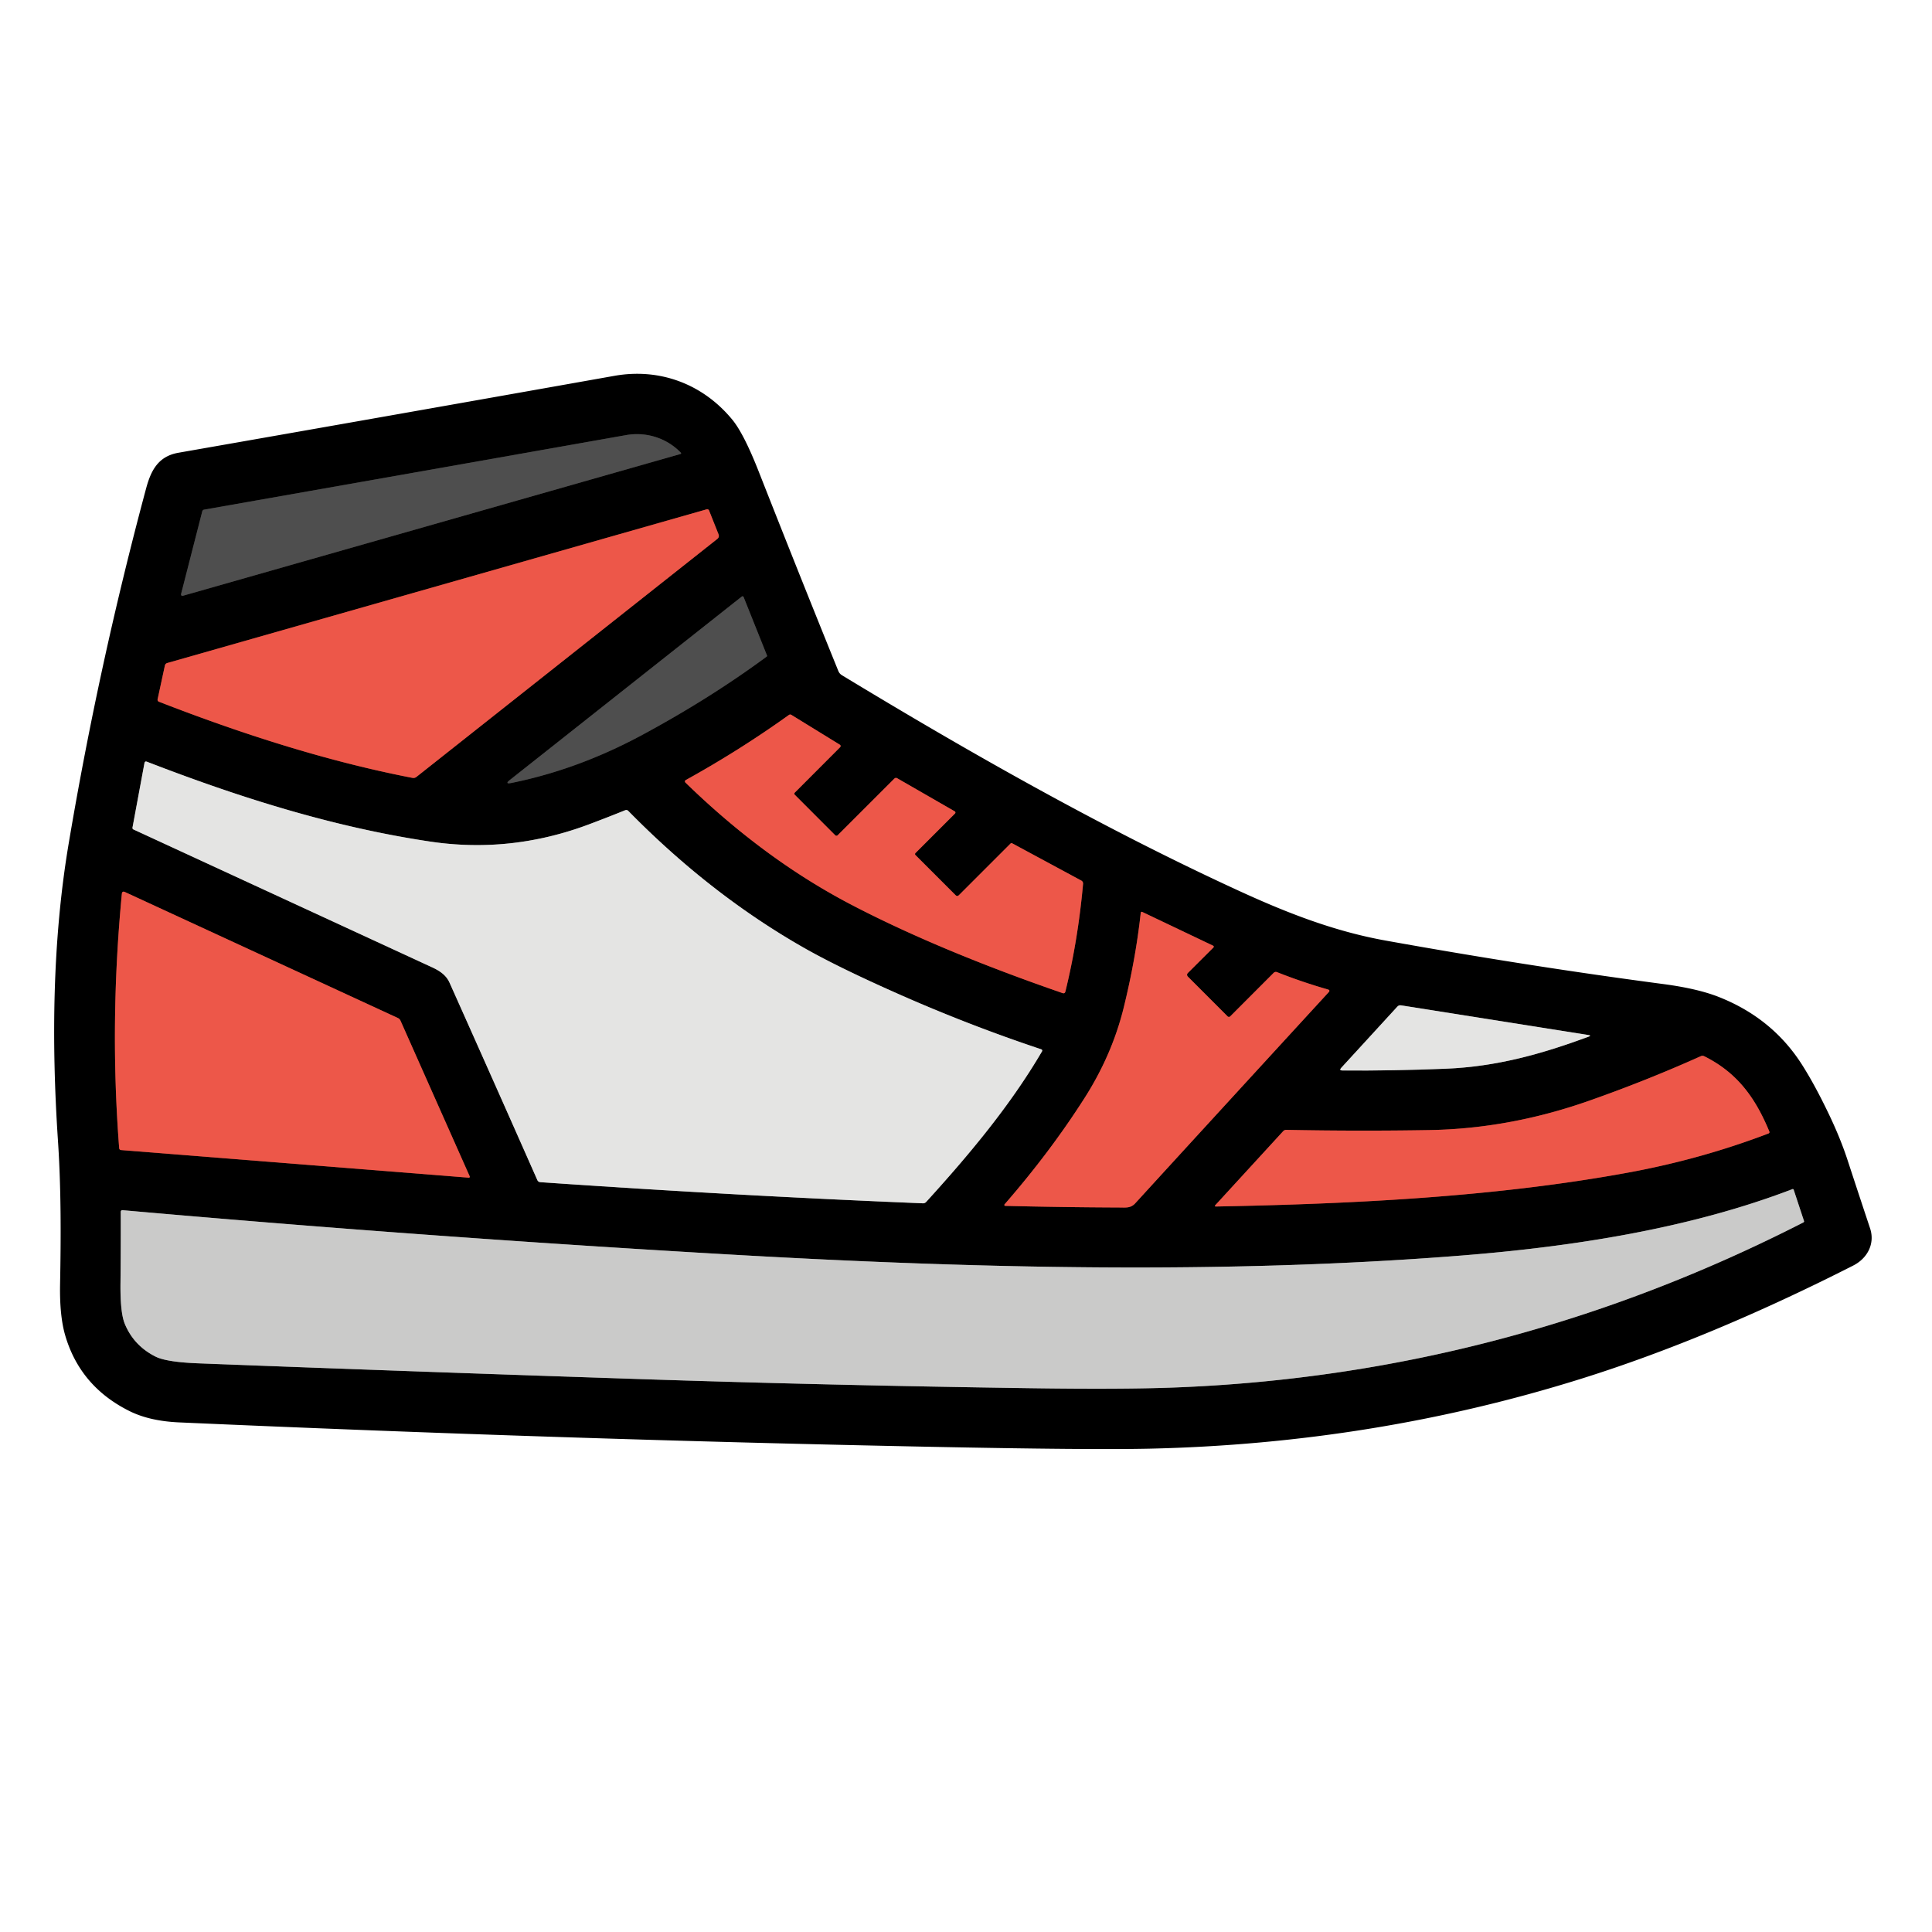 <?xml version="1.0" encoding="UTF-8" standalone="no"?>
<!DOCTYPE svg PUBLIC "-//W3C//DTD SVG 1.1//EN" "http://www.w3.org/Graphics/SVG/1.1/DTD/svg11.dtd">
<svg xmlns="http://www.w3.org/2000/svg" version="1.1" viewBox="0.00 0.00 512.00 512.00">
<g stroke-width="2.00" fill="none" stroke-linecap="butt">
<path stroke="#272727" vector-effect="non-scaling-stroke" d="
  M 180.38 119.92
  C 176.65 116.05 171.17 114.38 165.95 115.30
  Q 109.39 125.32 54.09 135.06
  A 0.62 0.62 0.0 0 0 53.60 135.51
  L 48.03 157.25
  Q 47.82 158.07 48.63 157.84
  L 180.27 120.33
  Q 180.67 120.21 180.38 119.92"
/>
<path stroke="#772c25" vector-effect="non-scaling-stroke" d="
  M 42.16 185.98
  C 63.76 194.39 86.59 201.76 109.33 206.15
  A 1.28 1.25 -58.5 0 0 110.36 205.89
  L 190.07 142.84
  Q 190.71 142.34 190.41 141.57
  L 187.91 135.29
  A 0.53 0.52 -18.6 0 0 187.27 134.98
  L 44.35 175.70
  Q 43.81 175.85 43.69 176.40
  L 41.78 185.26
  Q 41.66 185.79 42.16 185.98"
/>
<path stroke="#272727" vector-effect="non-scaling-stroke" d="
  M 203.28 173.75
  L 197.07 158.23
  A 0.32 0.32 0.0 0 0 196.57 158.10
  L 135.17 206.66
  Q 133.63 207.88 135.55 207.49
  Q 153.27 203.90 170.26 194.73
  Q 188.23 185.04 203.17 174.01
  Q 203.34 173.89 203.28 173.75"
/>
<path stroke="#772c25" vector-effect="non-scaling-stroke" d="
  M 242.61 226.07
  L 253.09 215.59
  A 0.37 0.37 0.0 0 0 253.01 215.01
  L 237.80 206.26
  Q 237.35 206.00 236.98 206.37
  L 222.00 221.34
  A 0.47 0.47 0.0 0 1 221.33 221.34
  L 210.61 210.60
  A 0.38 0.37 -45.6 0 1 210.61 210.07
  L 222.57 198.09
  Q 223.02 197.64 222.48 197.30
  L 209.74 189.46
  Q 209.38 189.24 209.04 189.49
  Q 196.05 198.80 181.72 206.73
  A 0.41 0.41 0.0 0 0 181.64 207.38
  Q 202.53 227.72 225.61 239.76
  Q 248.84 251.87 281.59 263.18
  Q 282.19 263.38 282.34 262.76
  Q 285.67 249.22 287.02 234.27
  Q 287.08 233.64 286.52 233.34
  L 268.25 223.49
  A 0.39 0.38 35.8 0 0 267.79 223.56
  L 254.14 237.21
  Q 253.67 237.67 253.22 237.21
  L 242.61 226.60
  A 0.37 0.37 0.0 0 1 242.61 226.07"
/>
<path stroke="#727272" vector-effect="non-scaling-stroke" d="
  M 237.97 263.37
  Q 222.40 256.47 213.42 251.39
  Q 188.44 237.25 166.49 214.89
  Q 166.14 214.54 165.68 214.72
  Q 161.09 216.58 156.01 218.49
  Q 135.35 226.22 113.95 223.02
  C 88.07 219.16 63.13 211.22 38.95 201.87
  Q 38.39 201.65 38.28 202.24
  L 35.11 219.33
  A 0.46 0.45 17.7 0 0 35.37 219.82
  Q 74.90 238.06 114.41 256.30
  C 116.48 257.25 118.22 258.39 119.12 260.39
  Q 130.71 286.29 142.39 312.71
  Q 142.63 313.25 143.22 313.29
  Q 195.07 316.88 244.59 318.89
  A 1.09 1.08 -67.5 0 0 245.43 318.54
  C 256.76 306.09 267.71 293.03 276.15 278.61
  A 0.36 0.36 0.0 0 0 275.95 278.08
  Q 256.70 271.67 237.97 263.37"
/>
<path stroke="#772c25" vector-effect="non-scaling-stroke" d="
  M 33.12 236.40
  Q 32.37 236.06 32.29 236.89
  Q 29.02 271.09 31.58 304.24
  Q 31.62 304.74 32.12 304.78
  L 124.23 312.10
  A 0.25 0.25 0.0 0 0 124.48 311.75
  L 106.14 270.49
  Q 105.92 270.01 105.44 269.78
  L 33.12 236.40"
/>
<path stroke="#772c25" vector-effect="non-scaling-stroke" d="
  M 314.85 257.80
  L 321.57 251.10
  A 0.30 0.30 0.0 0 0 321.49 250.62
  L 302.70 241.67
  A 0.28 0.27 -73.8 0 0 302.31 241.89
  Q 301.02 253.85 297.84 266.85
  Q 294.77 279.43 287.46 290.92
  Q 278.32 305.27 266.23 319.15
  A 0.25 0.25 0.0 0 0 266.41 319.57
  Q 281.47 319.94 296.68 320.00
  C 298.34 320.01 299.64 320.21 300.85 318.89
  Q 319.46 298.52 352.09 262.97
  Q 352.61 262.42 351.88 262.21
  Q 345.10 260.27 338.45 257.64
  Q 337.92 257.43 337.52 257.83
  L 326.02 269.35
  A 0.50 0.49 -44.6 0 1 325.33 269.35
  L 314.85 258.86
  Q 314.32 258.33 314.85 257.80"
/>
<path stroke="#727272" vector-effect="non-scaling-stroke" d="
  M 383.14 283.22
  C 396.66 282.67 408.54 279.33 421.02 274.72
  Q 421.79 274.43 420.98 274.30
  L 371.31 266.43
  Q 370.71 266.33 370.30 266.78
  L 355.44 282.99
  Q 354.81 283.68 355.75 283.69
  Q 369.13 283.79 383.14 283.22"
/>
<path stroke="#772c25" vector-effect="non-scaling-stroke" d="
  M 451.64 279.91
  A 1.04 1.04 0.0 0 0 450.75 279.89
  Q 436.35 286.36 421.07 291.73
  Q 400.06 299.11 378.86 299.48
  Q 360.42 299.80 340.86 299.43
  A 1.06 1.04 21.5 0 0 340.06 299.77
  L 322.02 319.44
  A 0.18 0.18 0.0 0 0 322.15 319.74
  C 358.98 319.04 396.68 317.17 431.80 310.69
  Q 450.85 307.17 468.63 300.40
  Q 469.05 300.24 468.88 299.83
  C 465.22 291.01 460.48 284.31 451.64 279.91"
/>
<path stroke="#656565" vector-effect="non-scaling-stroke" d="
  M 478.07 323.55
  L 475.36 315.34
  Q 475.26 315.04 474.97 315.15
  C 447.65 325.61 416.82 330.38 387.30 332.73
  C 324.31 337.73 257.99 336.18 193.37 332.46
  Q 112.76 327.82 32.46 320.71
  A 0.42 0.42 0.0 0 0 32.00 321.14
  Q 32.03 330.87 31.93 340.11
  Q 31.85 347.82 33.05 350.78
  Q 35.43 356.60 41.21 359.51
  Q 44.13 360.98 52.61 361.30
  Q 109.66 363.49 168.97 365.45
  Q 219.71 367.13 273.25 367.89
  Q 297.31 368.23 311.02 367.71
  Q 398.77 364.41 477.90 323.96
  Q 478.17 323.83 478.07 323.55"
/>
</g>
<path fill="#000000" d="
  M 223.12 178.94
  C 256.73 199.32 291.91 219.30 327.66 235.77
  C 340.44 241.67 353.23 246.75 367.21 249.26
  Q 405.03 256.06 440.91 260.80
  Q 449.86 261.99 455.43 264.18
  Q 469.70 269.79 477.58 282.20
  Q 481.02 287.61 484.78 295.50
  Q 487.77 301.77 489.64 307.49
  Q 492.57 316.45 495.59 325.52
  C 496.95 329.62 494.86 333.49 491.11 335.39
  Q 453.02 354.74 418.98 365.40
  Q 364.21 382.55 304.78 383.91
  Q 289.05 384.27 246.76 383.42
  Q 149.79 381.48 47.50 376.95
  Q 39.67 376.61 34.34 373.96
  Q 21.21 367.44 17.26 353.82
  Q 15.77 348.65 15.92 340.39
  C 16.16 327.80 16.20 314.87 15.36 302.28
  C 13.60 275.99 13.91 249.02 18.20 223.56
  Q 26.19 176.08 38.72 129.44
  C 40.00 124.68 41.92 120.92 47.30 119.98
  Q 103.05 110.22 162.83 99.60
  C 174.89 97.46 186.31 101.79 194.06 111.21
  Q 197.12 114.92 201.07 124.97
  Q 212.02 152.80 222.18 177.85
  A 2.30 2.30 0.0 0 0 223.12 178.94
  Z
  M 180.38 119.92
  C 176.65 116.05 171.17 114.38 165.95 115.30
  Q 109.39 125.32 54.09 135.06
  A 0.62 0.62 0.0 0 0 53.60 135.51
  L 48.03 157.25
  Q 47.82 158.07 48.63 157.84
  L 180.27 120.33
  Q 180.67 120.21 180.38 119.92
  Z
  M 42.16 185.98
  C 63.76 194.39 86.59 201.76 109.33 206.15
  A 1.28 1.25 -58.5 0 0 110.36 205.89
  L 190.07 142.84
  Q 190.71 142.34 190.41 141.57
  L 187.91 135.29
  A 0.53 0.52 -18.6 0 0 187.27 134.98
  L 44.35 175.70
  Q 43.81 175.85 43.69 176.40
  L 41.78 185.26
  Q 41.66 185.79 42.16 185.98
  Z
  M 203.28 173.75
  L 197.07 158.23
  A 0.32 0.32 0.0 0 0 196.57 158.10
  L 135.17 206.66
  Q 133.63 207.88 135.55 207.49
  Q 153.27 203.90 170.26 194.73
  Q 188.23 185.04 203.17 174.01
  Q 203.34 173.89 203.28 173.75
  Z
  M 242.61 226.07
  L 253.09 215.59
  A 0.37 0.37 0.0 0 0 253.01 215.01
  L 237.80 206.26
  Q 237.35 206.00 236.98 206.37
  L 222.00 221.34
  A 0.47 0.47 0.0 0 1 221.33 221.34
  L 210.61 210.60
  A 0.38 0.37 -45.6 0 1 210.61 210.07
  L 222.57 198.09
  Q 223.02 197.64 222.48 197.30
  L 209.74 189.46
  Q 209.38 189.24 209.04 189.49
  Q 196.05 198.80 181.72 206.73
  A 0.41 0.41 0.0 0 0 181.64 207.38
  Q 202.53 227.72 225.61 239.76
  Q 248.84 251.87 281.59 263.18
  Q 282.19 263.38 282.34 262.76
  Q 285.67 249.22 287.02 234.27
  Q 287.08 233.64 286.52 233.34
  L 268.25 223.49
  A 0.39 0.38 35.8 0 0 267.79 223.56
  L 254.14 237.21
  Q 253.67 237.67 253.22 237.21
  L 242.61 226.60
  A 0.37 0.37 0.0 0 1 242.61 226.07
  Z
  M 237.97 263.37
  Q 222.40 256.47 213.42 251.39
  Q 188.44 237.25 166.49 214.89
  Q 166.14 214.54 165.68 214.72
  Q 161.09 216.58 156.01 218.49
  Q 135.35 226.22 113.95 223.02
  C 88.07 219.16 63.13 211.22 38.95 201.87
  Q 38.39 201.65 38.28 202.24
  L 35.11 219.33
  A 0.46 0.45 17.7 0 0 35.37 219.82
  Q 74.90 238.06 114.41 256.30
  C 116.48 257.25 118.22 258.39 119.12 260.39
  Q 130.71 286.29 142.39 312.71
  Q 142.63 313.25 143.22 313.29
  Q 195.07 316.88 244.59 318.89
  A 1.09 1.08 -67.5 0 0 245.43 318.54
  C 256.76 306.09 267.71 293.03 276.15 278.61
  A 0.36 0.36 0.0 0 0 275.95 278.08
  Q 256.70 271.67 237.97 263.37
  Z
  M 33.12 236.40
  Q 32.37 236.06 32.29 236.89
  Q 29.02 271.09 31.58 304.24
  Q 31.62 304.74 32.12 304.78
  L 124.23 312.10
  A 0.25 0.25 0.0 0 0 124.48 311.75
  L 106.14 270.49
  Q 105.92 270.01 105.44 269.78
  L 33.12 236.40
  Z
  M 314.85 257.80
  L 321.57 251.10
  A 0.30 0.30 0.0 0 0 321.49 250.62
  L 302.70 241.67
  A 0.28 0.27 -73.8 0 0 302.31 241.89
  Q 301.02 253.85 297.84 266.85
  Q 294.77 279.43 287.46 290.92
  Q 278.32 305.27 266.23 319.15
  A 0.25 0.25 0.0 0 0 266.41 319.57
  Q 281.47 319.94 296.68 320.00
  C 298.34 320.01 299.64 320.21 300.85 318.89
  Q 319.46 298.52 352.09 262.97
  Q 352.61 262.42 351.88 262.21
  Q 345.10 260.27 338.45 257.64
  Q 337.92 257.43 337.52 257.83
  L 326.02 269.35
  A 0.50 0.49 -44.6 0 1 325.33 269.35
  L 314.85 258.86
  Q 314.32 258.33 314.85 257.80
  Z
  M 383.14 283.22
  C 396.66 282.67 408.54 279.33 421.02 274.72
  Q 421.79 274.43 420.98 274.30
  L 371.31 266.43
  Q 370.71 266.33 370.30 266.78
  L 355.44 282.99
  Q 354.81 283.68 355.75 283.69
  Q 369.13 283.79 383.14 283.22
  Z
  M 451.64 279.91
  A 1.04 1.04 0.0 0 0 450.75 279.89
  Q 436.35 286.36 421.07 291.73
  Q 400.06 299.11 378.86 299.48
  Q 360.42 299.80 340.86 299.43
  A 1.06 1.04 21.5 0 0 340.06 299.77
  L 322.02 319.44
  A 0.18 0.18 0.0 0 0 322.15 319.74
  C 358.98 319.04 396.68 317.17 431.80 310.69
  Q 450.85 307.17 468.63 300.40
  Q 469.05 300.24 468.88 299.83
  C 465.22 291.01 460.48 284.31 451.64 279.91
  Z
  M 478.07 323.55
  L 475.36 315.34
  Q 475.26 315.04 474.97 315.15
  C 447.65 325.61 416.82 330.38 387.30 332.73
  C 324.31 337.73 257.99 336.18 193.37 332.46
  Q 112.76 327.82 32.46 320.71
  A 0.42 0.42 0.0 0 0 32.00 321.14
  Q 32.03 330.87 31.93 340.11
  Q 31.85 347.82 33.05 350.78
  Q 35.43 356.60 41.21 359.51
  Q 44.13 360.98 52.61 361.30
  Q 109.66 363.49 168.97 365.45
  Q 219.71 367.13 273.25 367.89
  Q 297.31 368.23 311.02 367.71
  Q 398.77 364.41 477.90 323.96
  Q 478.17 323.83 478.07 323.55
  Z"
/>
<path fill="#4e4e4e" d="
  M 165.95 115.30
  C 171.17 114.38 176.65 116.05 180.38 119.92
  Q 180.67 120.21 180.27 120.33
  L 48.63 157.84
  Q 47.82 158.07 48.03 157.25
  L 53.60 135.51
  A 0.62 0.62 0.0 0 1 54.09 135.06
  Q 109.39 125.32 165.95 115.30
  Z"
/>
<path fill="#ed5749" d="
  M 109.33 206.15
  C 86.59 201.76 63.76 194.39 42.16 185.98
  Q 41.66 185.79 41.78 185.26
  L 43.69 176.40
  Q 43.81 175.85 44.35 175.70
  L 187.27 134.98
  A 0.53 0.52 -18.6 0 1 187.91 135.29
  L 190.41 141.57
  Q 190.71 142.34 190.07 142.84
  L 110.36 205.89
  A 1.28 1.25 -58.5 0 1 109.33 206.15
  Z"
/>
<path fill="#4e4e4e" d="
  M 197.07 158.23
  L 203.28 173.75
  Q 203.34 173.89 203.17 174.01
  Q 188.23 185.04 170.26 194.73
  Q 153.27 203.90 135.55 207.49
  Q 133.63 207.88 135.17 206.66
  L 196.57 158.10
  A 0.32 0.32 0.0 0 1 197.07 158.23
  Z"
/>
<path fill="#ed5749" d="
  M 242.61 226.07
  A 0.37 0.37 0.0 0 0 242.61 226.60
  L 253.22 237.21
  Q 253.67 237.67 254.14 237.21
  L 267.79 223.56
  A 0.39 0.38 35.8 0 1 268.25 223.49
  L 286.52 233.34
  Q 287.08 233.64 287.02 234.27
  Q 285.67 249.22 282.34 262.76
  Q 282.19 263.38 281.59 263.18
  Q 248.84 251.87 225.61 239.76
  Q 202.53 227.72 181.64 207.38
  A 0.41 0.41 0.0 0 1 181.72 206.73
  Q 196.05 198.80 209.04 189.49
  Q 209.38 189.24 209.74 189.46
  L 222.48 197.30
  Q 223.02 197.64 222.57 198.09
  L 210.61 210.07
  A 0.38 0.37 -45.6 0 0 210.61 210.60
  L 221.33 221.34
  A 0.47 0.47 0.0 0 0 222.00 221.34
  L 236.98 206.37
  Q 237.35 206.00 237.80 206.26
  L 253.01 215.01
  A 0.37 0.37 0.0 0 1 253.09 215.59
  L 242.61 226.07
  Z"
/>
<path fill="#e4e4e3" d="
  M 237.97 263.37
  Q 256.70 271.67 275.95 278.08
  A 0.36 0.36 0.0 0 1 276.15 278.61
  C 267.71 293.03 256.76 306.09 245.43 318.54
  A 1.09 1.08 -67.5 0 1 244.59 318.89
  Q 195.07 316.88 143.22 313.29
  Q 142.63 313.25 142.39 312.71
  Q 130.71 286.29 119.12 260.39
  C 118.22 258.39 116.48 257.25 114.41 256.30
  Q 74.90 238.06 35.37 219.82
  A 0.46 0.45 17.7 0 1 35.11 219.33
  L 38.28 202.24
  Q 38.39 201.65 38.95 201.87
  C 63.13 211.22 88.07 219.16 113.95 223.02
  Q 135.35 226.22 156.01 218.49
  Q 161.09 216.58 165.68 214.72
  Q 166.14 214.54 166.49 214.89
  Q 188.44 237.25 213.42 251.39
  Q 222.40 256.47 237.97 263.37
  Z"
/>
<path fill="#ed5749" d="
  M 33.12 236.40
  L 105.44 269.78
  Q 105.92 270.01 106.14 270.49
  L 124.48 311.75
  A 0.25 0.25 0.0 0 1 124.23 312.10
  L 32.12 304.78
  Q 31.62 304.74 31.58 304.24
  Q 29.02 271.09 32.29 236.89
  Q 32.37 236.06 33.12 236.40
  Z"
/>
<path fill="#ed5749" d="
  M 314.85 258.86
  L 325.33 269.35
  A 0.50 0.49 -44.6 0 0 326.02 269.35
  L 337.52 257.83
  Q 337.92 257.43 338.45 257.64
  Q 345.10 260.27 351.88 262.21
  Q 352.61 262.42 352.09 262.97
  Q 319.46 298.52 300.85 318.89
  C 299.64 320.21 298.34 320.01 296.68 320.00
  Q 281.47 319.94 266.41 319.57
  A 0.25 0.25 0.0 0 1 266.23 319.15
  Q 278.32 305.27 287.46 290.92
  Q 294.77 279.43 297.84 266.85
  Q 301.02 253.85 302.31 241.89
  A 0.28 0.27 -73.8 0 1 302.70 241.67
  L 321.49 250.62
  A 0.30 0.30 0.0 0 1 321.57 251.10
  L 314.85 257.80
  Q 314.32 258.33 314.85 258.86
  Z"
/>
<path fill="#e4e4e3" d="
  M 421.02 274.72
  C 408.54 279.33 396.66 282.67 383.14 283.22
  Q 369.13 283.79 355.75 283.69
  Q 354.81 283.68 355.44 282.99
  L 370.30 266.78
  Q 370.71 266.33 371.31 266.43
  L 420.98 274.30
  Q 421.79 274.43 421.02 274.72
  Z"
/>
<path fill="#ed5749" d="
  M 451.64 279.91
  C 460.48 284.31 465.22 291.01 468.88 299.83
  Q 469.05 300.24 468.63 300.40
  Q 450.85 307.17 431.80 310.69
  C 396.68 317.17 358.98 319.04 322.15 319.74
  A 0.18 0.18 0.0 0 1 322.02 319.44
  L 340.06 299.77
  A 1.06 1.04 21.5 0 1 340.86 299.43
  Q 360.42 299.80 378.86 299.48
  Q 400.06 299.11 421.07 291.73
  Q 436.35 286.36 450.75 279.89
  A 1.04 1.04 0.0 0 1 451.64 279.91
  Z"
/>
<path fill="#cacac9" d="
  M 477.90 323.96
  Q 398.77 364.41 311.02 367.71
  Q 297.31 368.23 273.25 367.89
  Q 219.71 367.13 168.97 365.45
  Q 109.66 363.49 52.61 361.30
  Q 44.13 360.98 41.21 359.51
  Q 35.43 356.60 33.05 350.78
  Q 31.85 347.82 31.93 340.11
  Q 32.03 330.87 32.00 321.14
  A 0.42 0.42 0.0 0 1 32.46 320.71
  Q 112.76 327.82 193.37 332.46
  C 257.99 336.18 324.31 337.73 387.30 332.73
  C 416.82 330.38 447.65 325.61 474.97 315.15
  Q 475.26 315.04 475.36 315.34
  L 478.07 323.55
  Q 478.17 323.83 477.90 323.96
  Z"
/>
</svg>
